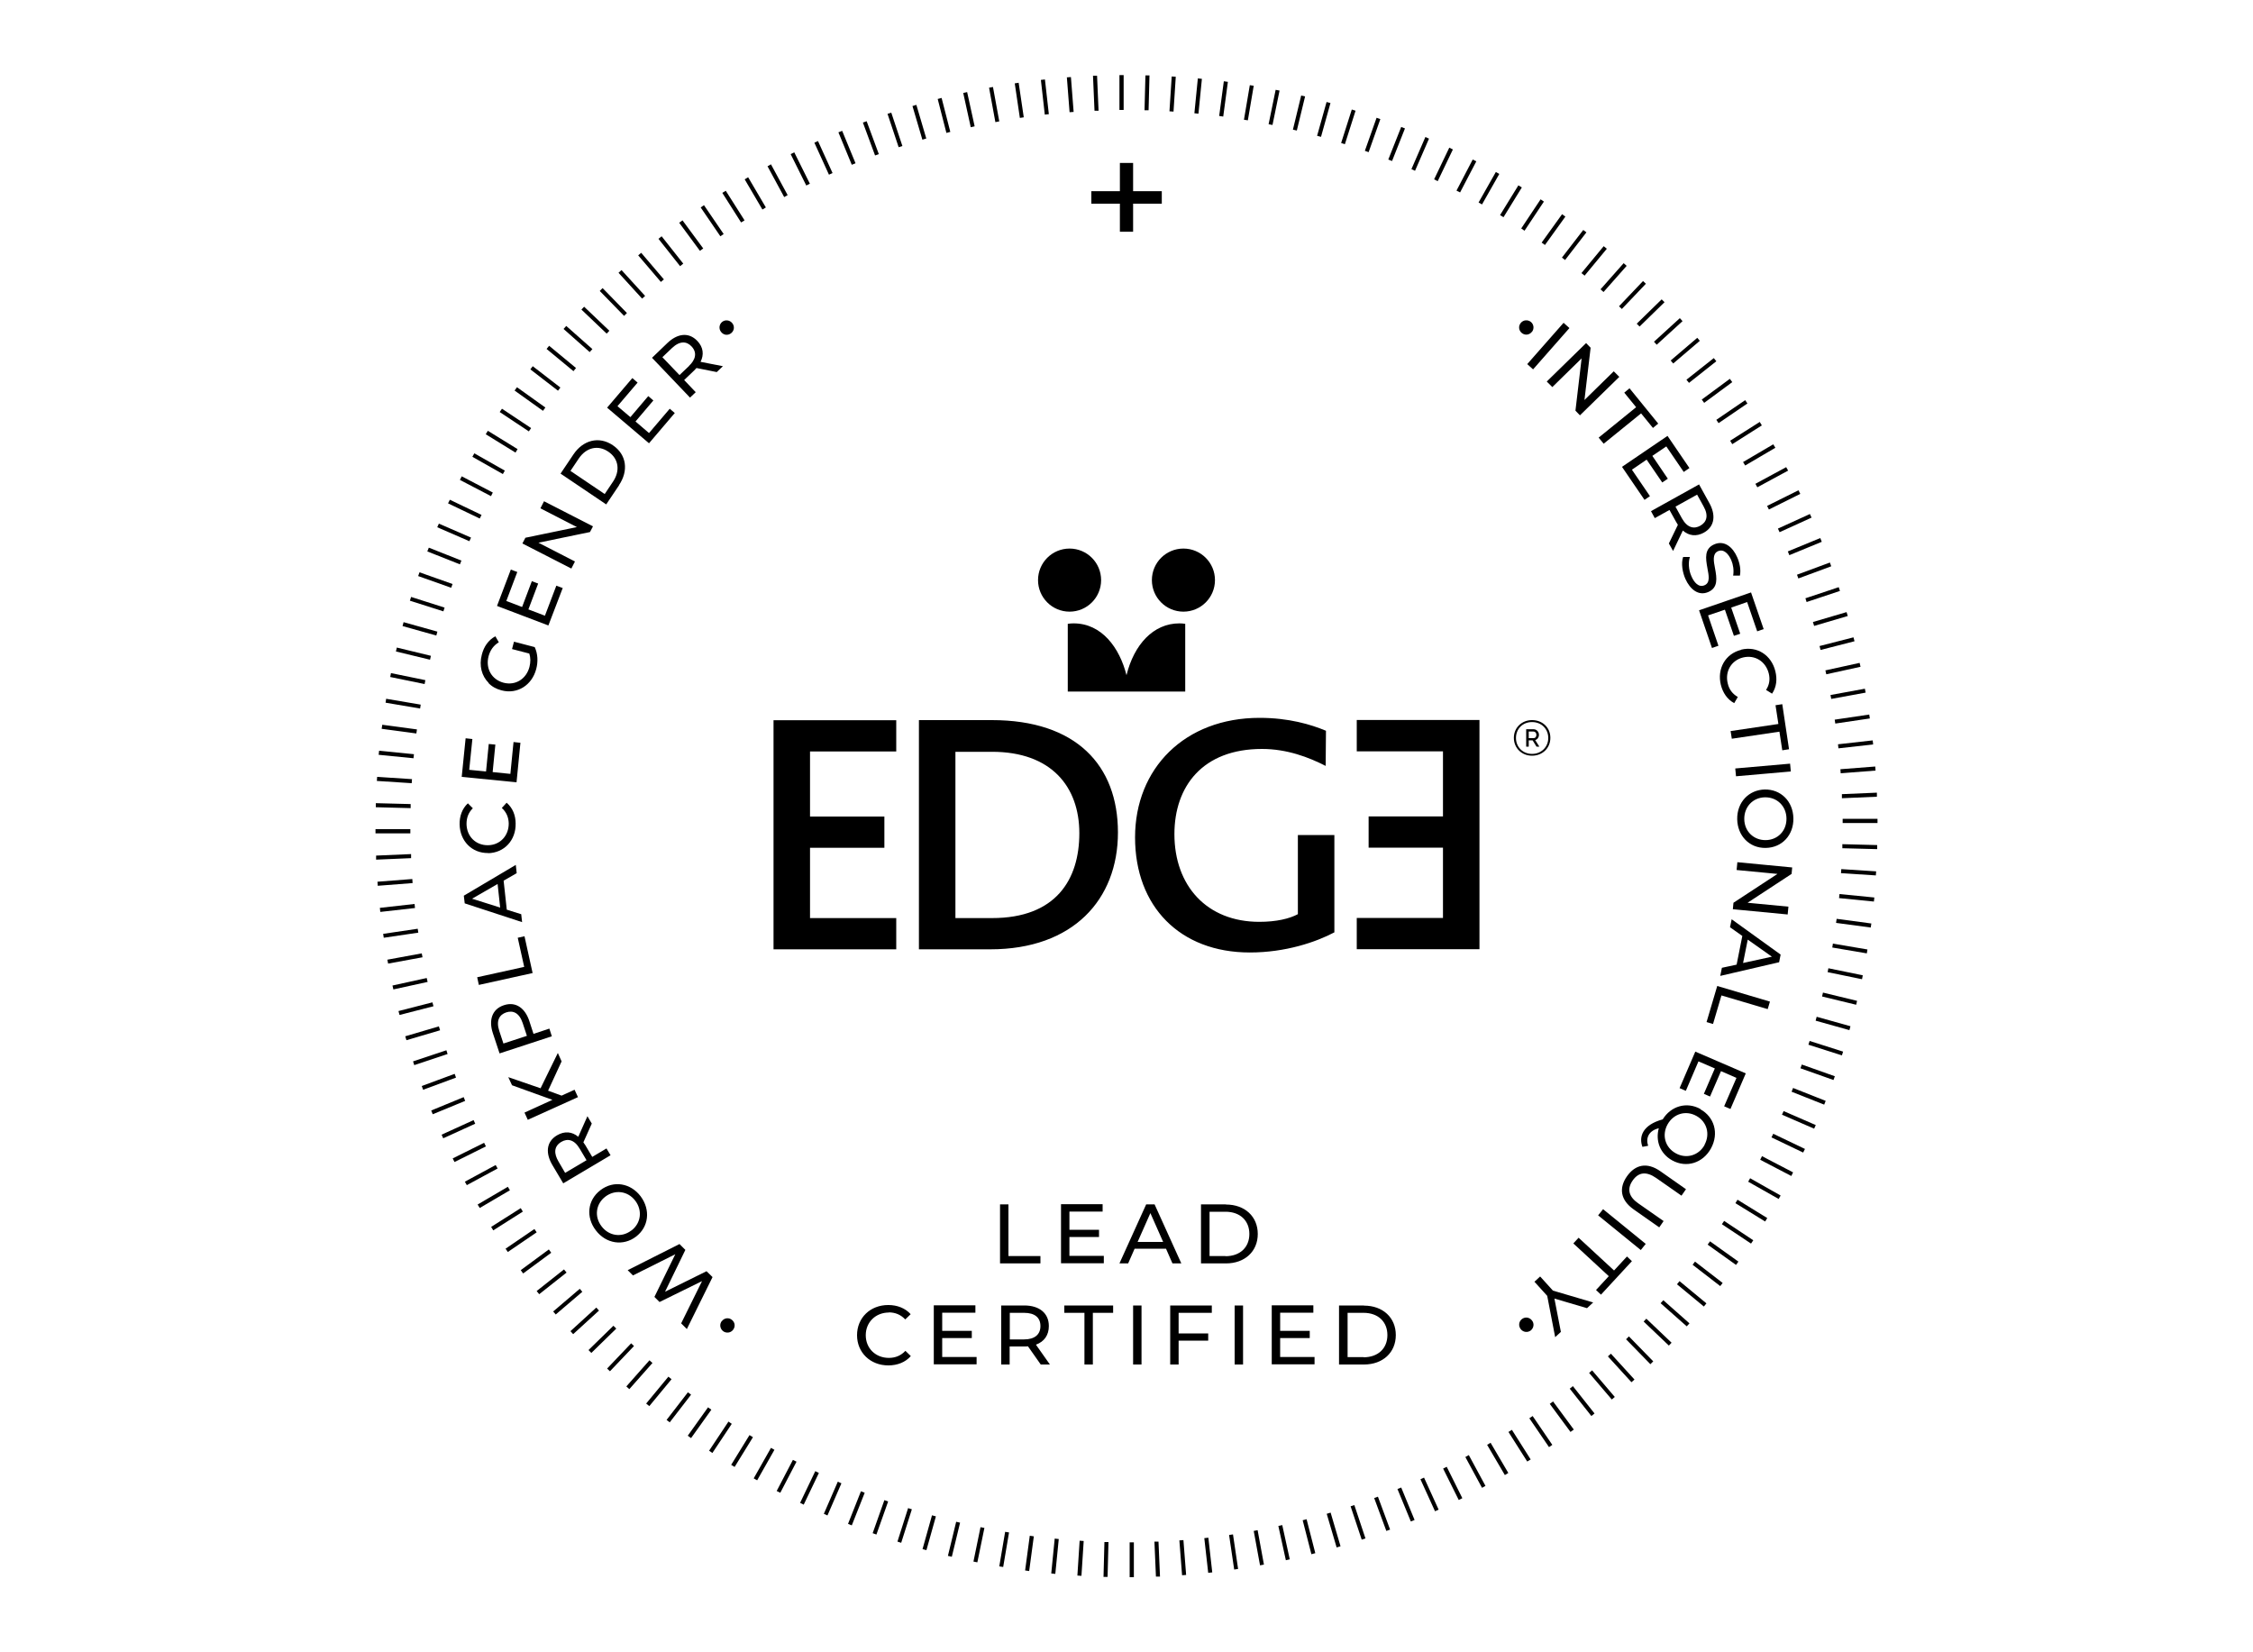 <?xml version="1.0" encoding="UTF-8"?>
<svg id="EN" xmlns="http://www.w3.org/2000/svg" viewBox="0 0 150 110">
  <g id="seal">
    <g>
      <g>
        <path d="M59.17,87.37c.43,0,.8.15,1.1.47l.36-.35c-.36-.4-.89-.61-1.49-.61-1.2,0-2.08.85-2.08,2.01s.89,2.01,2.08,2.01c.61,0,1.14-.21,1.5-.62l-.36-.35c-.3.32-.67.47-1.1.47-.89,0-1.54-.64-1.54-1.51s.66-1.51,1.54-1.51ZM62.73,89.08h1.97v-.48h-1.97v-1.21h2.21v-.49h-2.77v3.93h2.85v-.49h-2.29v-1.27ZM69.83,88.28c0-.85-.62-1.37-1.64-1.37h-1.53v3.93h.56v-1.2h.97c.08,0,.17,0,.25-.01l.85,1.21h.61l-.93-1.32c.55-.2.86-.63.86-1.24ZM68.18,89.17h-.95v-1.77h.95c.72,0,1.09.32,1.09.88s-.38.89-1.09.89ZM70.85,87.4h1.35v3.44h.56v-3.44h1.35v-.49h-3.25v.49ZM75.44,90.84h.56v-3.93h-.56v3.93ZM77.91,90.84h.56v-1.59h1.97v-.48h-1.97v-1.37h2.21v-.49h-2.77v3.93ZM82.2,90.84h.56v-3.93h-.56v3.93ZM85.23,89.08h1.97v-.48h-1.97v-1.21h2.21v-.49h-2.77v3.93h2.85v-.49h-2.29v-1.27ZM90.81,86.91h-1.66v3.93h1.66c1.26,0,2.12-.8,2.12-1.96s-.86-1.96-2.12-1.96ZM90.78,90.35h-1.06v-2.95h1.06c.97,0,1.59.59,1.59,1.48s-.62,1.48-1.59,1.48Z"/>
        <path d="M67.14,80.18h-.56v3.93h2.69v-.49h-2.13v-3.44ZM71.2,82.35h1.97v-.48h-1.97v-1.21h2.21v-.49h-2.77v3.93h2.85v-.49h-2.29v-1.27ZM76.31,80.18l-1.78,3.93h.58l.43-.98h2.09l.43.98h.59l-1.78-3.93h-.56ZM75.74,82.68l.85-1.92.85,1.92h-1.69ZM81.62,80.18h-1.66v3.93h1.66c1.26,0,2.12-.8,2.12-1.96s-.86-1.96-2.12-1.96ZM81.59,83.62h-1.06v-2.95h1.06c.97,0,1.59.59,1.59,1.48s-.62,1.48-1.59,1.48Z"/>
      </g>
      <g>
        <path d="M66.03,47.94h-4.85v15.26h4.75c5.51,0,8.5-3.31,8.5-7.78s-2.78-7.48-8.4-7.48ZM66.05,61.12h-2.44v-11.07h2.44c3.94,0,5.81,2.32,5.81,5.42s-1.57,5.65-5.81,5.65ZM86.41,60.86c-.56.3-1.43.51-2.57.51-3.5,0-5.65-2.41-5.65-5.84,0-3.17,1.87-5.67,5.83-5.67,1.67,0,3.13.56,4.24,1.13l.02-2.34c-1-.42-2.48-.86-4.42-.86-4.98,0-8.29,3.36-8.29,7.96s2.99,7.66,7.64,7.66c2.38,0,4.4-.69,5.63-1.34v-6.48h-2.43v5.25ZM51.5,63.2h8.17v-2.08h-5.74v-4.68h4.95v-2.08h-4.95v-4.33h5.74v-2.08h-8.17v15.26ZM90.33,47.94v2.08h5.74v4.33h-4.95v2.08h4.95v4.68h-5.74v2.08h8.17v-15.26h-8.17Z"/>
        <path d="M102,47.94c-.68,0-1.21.5-1.21,1.18s.52,1.19,1.21,1.19,1.22-.5,1.22-1.19-.53-1.18-1.22-1.18ZM102,50.19c-.62,0-1.07-.46-1.07-1.06s.44-1.06,1.07-1.06,1.08.46,1.08,1.06-.46,1.06-1.08,1.06ZM102.46,48.92c0-.19-.15-.37-.35-.37h-.5v1.16h.17v-.42h.26l.26.42h.19l-.28-.44c.15-.04.25-.19.25-.34ZM101.78,49.14v-.44h.31c.11,0,.2.08.2.22,0,.12-.06.22-.19.22h-.32Z"/>
      </g>
      <path d="M78.79,36.52c-1.16,0-2.1.94-2.1,2.1s.94,2.1,2.1,2.1,2.1-.94,2.1-2.1-.94-2.1-2.1-2.1ZM75,44.95c-.46-1.83-1.65-3.45-3.52-3.45-.13,0-.26.01-.39.03v4.51h7.82v-4.51c-.13-.02-.26-.03-.39-.03-1.74,0-3.02,1.42-3.52,3.45ZM73.31,38.62c0-1.16-.94-2.1-2.1-2.1s-2.1.94-2.1,2.1.94,2.1,2.1,2.1,2.1-.94,2.1-2.1Z"/>
      <path d="M115.18,61.73l.82.58-.38,1.91-.98.21-.11.54,3.92-.91.1-.51-3.26-2.35-.11.53ZM116.37,62.56l1.6,1.13-1.92.42.31-1.55ZM113.68,37.85c.08.43.2.94-.19,1.11-.4.18-.71-.2-.88-.6-.2-.45-.21-.95-.1-1.28h-.45c-.15.42-.04,1.03.15,1.46.31.69.87,1.16,1.53.87.65-.29.57-.9.44-1.59-.08-.43-.19-.94.19-1.12.4-.18.71.18.89.58.13.3.19.68.13,1.04h.45c.08-.4-.02-.86-.18-1.22-.3-.69-.86-1.15-1.53-.86-.66.29-.58.91-.45,1.6ZM102.07,24.59l2.42-2.75-.39-.35-2.42,2.75.39.35ZM113.98,43.14l.43-.15-.69-2.02,1.12-.38.6,1.74.42-.14-.6-1.74,1.06-.37.67,1.95.43-.15-.84-2.44-3.46,1.19.86,2.51ZM108.32,78.31c-.54.77-.45,1.57.44,2.2l1.71,1.2.29-.42-1.69-1.18c-.59-.41-.79-.92-.37-1.52.39-.56.91-.62,1.56-.17l1.69,1.18.3-.43-1.71-1.2c-.89-.62-1.67-.44-2.22.34ZM115.93,43.26c-1.07.26-1.62,1.27-1.36,2.33.13.52.42.97.89,1.22l.24-.41c-.35-.2-.58-.5-.67-.9-.2-.8.24-1.54,1.02-1.73.8-.19,1.51.27,1.71,1.06.1.4.04.77-.18,1.1l.4.25c.3-.44.35-.97.22-1.49-.26-1.07-1.21-1.7-2.28-1.44ZM109.47,33.29l.38-.26-1.2-1.76.98-.67,1.04,1.52.37-.25-1.03-1.52.93-.63,1.16,1.7.38-.26-1.46-2.14-3.03,2.06,1.5,2.2ZM106.44,29.14l.33.4,2.49-2.02.79.97.35-.29-1.91-2.35-.35.29.79.97-2.49,2.02ZM110.18,34.49l.97-.54.44.79s.07.11.12.2l-.6,1.24.28.5.65-1.36c.4.35.89.42,1.4.14.75-.42.79-1.2.37-1.96l-.69-1.25-3.2,1.78.25.46ZM112.99,32.93l.43.78c.36.64.19,1.06-.22,1.29-.41.23-.86.15-1.22-.49l-.43-.78,1.44-.8ZM115.62,57.92l2.72.26-2.93,1.92-.04.43,3.65.35.05-.52-2.72-.26,2.93-1.92.04-.43-3.65-.35-.05.52ZM103.35,25.77l1.95-1.91-.41,3.48.3.31,2.62-2.56-.37-.37-1.95,1.91.41-3.48-.3-.31-2.62,2.56.37.37ZM101.32,87.82c-.19.15-.25.44-.07.67.17.21.46.24.67.08.19-.16.25-.45.07-.67-.18-.22-.47-.24-.67-.08ZM102.54,84.98l-.38.35.85.94.53,2.75.38-.35-.43-2.22,2.17.64.41-.38-2.68-.79-.86-.95ZM101.99,22.1c.17-.21.13-.51-.07-.67-.2-.16-.5-.14-.67.07-.18.22-.13.51.07.67.19.16.49.15.67-.08ZM115.58,51.68l3.65-.32-.05-.52-3.65.32.05.52ZM107.46,84.58l-2.36-2.18-.35.38,2.36,2.18-.85.92.33.31,2.06-2.23-.33-.31-.85.92ZM106.4,80.91l2.84,2.31.33-.41-2.84-2.31-.33.41ZM118.39,48.2l-3.17.47.08.51,3.17-.47.19,1.24.45-.07-.45-3-.45.07.19,1.24ZM113.61,68.04l.44.13.56-1.9,3.08.91.15-.5-3.51-1.04-.71,2.4ZM117.5,52.56c-1.06.02-1.86.84-1.84,1.98.02,1.09.8,1.93,1.9,1.91,1.1-.02,1.86-.87,1.84-1.97-.02-1.15-.85-1.94-1.91-1.92ZM117.56,55.93c-.8.01-1.42-.58-1.43-1.4-.01-.81.57-1.44,1.38-1.45.82-.01,1.42.6,1.43,1.41.01.84-.6,1.43-1.38,1.44ZM111.82,72.44l.42.18.84-1.96,1.09.47-.73,1.69.41.18.73-1.69,1.03.45-.82,1.89.42.18,1.02-2.37-3.36-1.45-1.05,2.44ZM113.21,73.83c-.92-.51-1.97-.19-2.51.69-1.35.37-1.6,1.16-1.35,1.83l.38-.07c-.17-.5.02-1,.71-1.17-.23.83.08,1.69.89,2.14.96.53,2.05.17,2.58-.79.56-1.02.21-2.11-.7-2.61ZM113.49,76.22c-.39.71-1.22.95-1.92.56-.71-.39-.94-1.21-.55-1.92.4-.72,1.22-.96,1.92-.57.71.39.93,1.22.54,1.93ZM75.44,10.85h-.88v1.88h-1.9v.83h1.9v1.87h.88v-1.87h1.91v-.83h-1.91v-1.88ZM48.68,22.18c.2-.16.25-.45.07-.67-.17-.21-.47-.24-.67-.08-.2.16-.24.46-.07.67.18.23.47.24.67.08ZM44.94,27.51l-.35-.3-1.38,1.62-.9-.77,1.19-1.4-.34-.29-1.19,1.4-.86-.73,1.34-1.57-.35-.3-1.68,1.97,2.79,2.37,1.72-2.02ZM46.64,24.09c.24-.47.19-.97-.21-1.39-.6-.63-1.36-.47-1.99.13l-1.03.99,2.53,2.65.38-.36-.77-.81.66-.63s.09-.09.16-.17l1.35.27.41-.39-1.48-.29ZM45.88,24.36l-.64.61-1.14-1.19.64-.61c.53-.5.98-.45,1.3-.11.4.42.26.9-.17,1.3ZM40.39,76.45l-.96.57-.46-.78s-.07-.11-.13-.19l.56-1.25-.29-.49-.61,1.37c-.42-.35-.91-.39-1.41-.1-.75.44-.76,1.22-.32,1.97l.73,1.23,3.15-1.87-.27-.45ZM37.63,78.09l-.45-.77c-.3-.51-.32-1,.19-1.3.41-.24.86-.17,1.23.46l.45.76-1.42.84ZM38.25,72.55l-.86.39-.9-.33.9-1.95-.25-.56-1.15,2.35-2.15-.74.25.54,2.69.97-1.86.85.22.48,3.34-1.51-.22-.48ZM36.57,68.48l-1.05.35-.28-.86c-.27-.82-.87-1.32-1.69-1.05-.82.27-1.01,1.03-.74,1.85l.45,1.36,3.48-1.14-.16-.5ZM33.52,69.48l-.28-.85c-.23-.7.02-1.08.46-1.23.45-.15.87.02,1.1.71l.28.85-1.56.51ZM42.65,79.64c-.66-.87-1.79-1.08-2.67-.41-.88.67-.98,1.81-.31,2.68.68.9,1.83,1.06,2.67.42.85-.64.99-1.78.31-2.69ZM42.03,81.92c-.64.49-1.49.37-1.98-.28-.5-.65-.38-1.5.26-1.98.62-.47,1.47-.39,1.98.27.49.64.4,1.49-.25,1.99ZM41.21,32.3c.65-.96.51-2.04-.41-2.66-.93-.63-1.99-.33-2.62.61l-.86,1.28,3.04,2.05.86-1.28ZM37.98,31.35l.55-.82c.52-.77,1.31-.91,1.97-.46.7.47.8,1.28.31,2l-.55.82-2.28-1.54ZM48.06,87.94c-.17.21-.13.5.07.67.2.16.5.14.67-.07.18-.23.13-.51-.07-.67-.19-.16-.49-.15-.67.08ZM44.28,85.99l1.35-2.78-.39-.39-3.45,1.74.35.35,2.82-1.41-1.39,2.84.34.34,2.83-1.39-1.39,2.81.38.38,1.71-3.46-.4-.39-2.77,1.37ZM34.92,62.33l-.45.1.43,1.94-3.13.69.11.51,3.58-.79-.54-2.45ZM37.47,39.15l-.43-.16-.76,2-1.1-.42.65-1.72-.42-.16-.65,1.72-1.05-.4.73-1.93-.43-.16-.92,2.42,3.42,1.3.95-2.48ZM32.52,45.47c.23.24.52.4.87.49,1.06.28,2.03-.35,2.31-1.42.13-.48.11-1.01-.1-1.46l-1.38-.36-.13.49,1.15.3c.09.28.09.57.01.89-.21.8-.93,1.26-1.73,1.05-.78-.21-1.21-.94-.99-1.77.11-.4.33-.71.68-.92l-.23-.4c-.47.25-.77.7-.9,1.22-.2.75,0,1.43.45,1.88ZM38.28,37.38l-2.43-1.25,3.43-.71.2-.38-3.26-1.67-.24.47,2.43,1.25-3.43.71-.2.38,3.26,1.67.24-.47ZM32.49,56.8c1.09-.02,1.86-.87,1.84-1.97,0-.54-.19-1.04-.6-1.39l-.32.35c.3.27.45.62.46,1.02.01.82-.57,1.45-1.38,1.46-.82.01-1.42-.59-1.43-1.42,0-.41.13-.76.42-1.04l-.33-.33c-.39.36-.56.87-.55,1.4.02,1.1.81,1.93,1.91,1.91ZM34.64,49.45l-.45-.05-.21,2.12-1.18-.12.18-1.83-.44-.04-.18,1.83-1.12-.11.21-2.05-.45-.05-.26,2.57,3.65.36.26-2.64ZM34.69,60.86l-.95-.3-.21-1.93.87-.5-.06-.55-3.46,2.05.06.51,3.82,1.25-.06-.54ZM31.43,59.83l1.7-.98.17,1.57-1.87-.59Z"/>
      <path d="M51.71,99.26l.24.12,1.08-2.07-.24-.12-1.08,2.07ZM48.68,97.52l.23.14,1.22-1.98-.23-.14-1.22,1.98ZM47.14,93.69l-1.35,1.89.22.16,1.35-1.89-.22-.16ZM44.5,91.65l-1.48,1.79.21.17,1.48-1.79-.21-.17ZM42.02,89.43l-1.6,1.68.19.18,1.6-1.68-.19-.18ZM39.7,87.05l-1.72,1.57.18.2,1.72-1.57-.18-.2ZM37.55,84.51l-1.82,1.44.17.21,1.82-1.44-.17-.21ZM35.58,81.82l-1.92,1.31.15.22,1.92-1.31-.15-.22ZM33.81,79.01l-2.01,1.18.14.23,2.01-1.18-.14-.23ZM32.23,76.08l-2.09,1.04.12.24,2.09-1.04-.12-.24ZM30.87,73.04l-2.16.89.1.25,2.16-.89-.1-.25ZM29.72,69.92l-2.22.74.08.25,2.22-.74-.08-.25ZM28.79,66.73l-2.26.58.07.26,2.26-.58-.07-.26ZM28.08,63.47l-2.29.42.05.26,2.29-.42-.05-.26ZM27.6,60.18l-2.31.26.03.27,2.31-.26-.03-.27ZM27.36,56.86l-2.32.1v.27s2.33-.1,2.33-.1v-.27ZM27.34,53.53l-2.32-.06v.27s2.32.06,2.32.06v-.27ZM27.56,50.21l-2.32-.23-.03.27,2.32.23.03-.27ZM28.01,46.91l-2.3-.39-.04.26,2.3.39.04-.26ZM28.69,43.66l-2.27-.55-.06.26,2.27.55.06-.26ZM29.6,40.45l-2.23-.71-.08.25,2.23.71.08-.25ZM30.72,37.32l-2.17-.86-.1.25,2.17.86.1-.25ZM32.06,34.28l-2.11-1.01-.12.24,2.11,1.01.12-.24ZM33.61,31.33l-2.03-1.15-.13.23,2.03,1.15.13-.23ZM35.36,28.5l-1.94-1.29-.15.22,1.94,1.29.15-.22ZM37.31,25.8l-1.84-1.42-.16.21,1.84,1.42.16-.21ZM39.44,23.24l-1.74-1.54-.18.2,1.74,1.54.18-.2ZM41.74,20.84l-1.62-1.66-.19.19,1.62,1.66.19-.19ZM44.2,18.6l-1.51-1.77-.2.17,1.51,1.77.2-.17ZM46.82,16.54l-1.38-1.87-.22.16,1.38,1.87.22-.16ZM49.57,14.67l-1.25-1.97-.23.14,1.25,1.97.23-.14ZM52.44,12.99l-1.11-2.05-.23.13,1.11,2.05.23-.13ZM55.43,11.52l-.97-2.13-.24.11.97,2.13.24-.11ZM58.51,10.26l-.81-2.19-.25.09.81,2.19.25-.09ZM61.01,6.98l-.26.08.66,2.24.26-.08-.66-2.24ZM64.39,6.13l-.26.06.5,2.28.26-.06-.5-2.28ZM67.56,5.55l.34,2.3.26-.04-.34-2.3-.26.04ZM71.03,5.15l.18,2.32.27-.02-.18-2.32-.27.02ZM74.53,5v2.32h.28v-2.32h-.28ZM77.86,7.41l.27.02.15-2.32-.27-.02-.15,2.32ZM81.17,7.72l.27.04.31-2.31-.27-.04-.31,2.31ZM84.93,5.98l-.47,2.29.26.05.47-2.29-.26-.05ZM88.32,6.79l-.63,2.25.26.07.63-2.25-.26-.07ZM91.65,7.84l-.78,2.2.25.09.78-2.2-.25-.09ZM94.9,9.12l-.93,2.14.24.11.93-2.14-.24-.11ZM98.29,10.74l-.24-.12-1.08,2.07.24.12,1.08-2.07ZM101.32,12.48l-.23-.14-1.22,1.98.23.14,1.22-1.98ZM102.86,16.31l1.36-1.89-.22-.16-1.36,1.89.22.16ZM105.5,18.35l1.48-1.79-.21-.17-1.48,1.79.21.17ZM107.98,20.57l1.6-1.68-.19-.18-1.6,1.68.19.18ZM110.3,22.95l1.72-1.57-.18-.2-1.72,1.57.18.2ZM112.45,25.49l1.82-1.44-.17-.21-1.82,1.44.17.21ZM114.42,28.17l1.92-1.31-.15-.22-1.92,1.31.15.22ZM116.19,30.99l2.01-1.18-.14-.23-2.01,1.18.14.23ZM117.77,33.92l2.09-1.04-.12-.24-2.09,1.04.12.24ZM119.13,36.96l2.16-.89-.1-.25-2.16.89.1.25ZM120.28,40.08l2.22-.74-.08-.25-2.22.74.08.25ZM121.21,43.27l2.26-.58-.07-.26-2.26.58.07.26ZM121.92,46.53l2.29-.42-.05-.26-2.29.42.05.26ZM122.4,49.82l2.31-.26-.03-.27-2.31.26.03.27ZM122.64,53.14l2.32-.1v-.27s-2.33.1-2.33.1v.27ZM122.66,56.47l2.32.06v-.27s-2.32-.06-2.32-.06v.27ZM122.44,59.79l2.32.23.03-.27-2.32-.23-.03.27ZM121.99,63.08l2.3.39.04-.26-2.3-.39-.04.26ZM121.31,66.34l2.27.55.06-.26-2.27-.55-.06.26ZM120.4,69.55l2.23.71.08-.25-2.23-.71-.08.25ZM119.28,72.68l2.17.86.1-.25-2.17-.86-.1.25ZM117.94,75.72l2.11,1.01.12-.24-2.11-1.01-.12.24ZM116.39,78.67l2.03,1.15.13-.23-2.03-1.15-.13.23ZM114.64,81.5l1.94,1.29.15-.22-1.94-1.29-.15.22ZM112.69,84.2l1.84,1.42.16-.21-1.84-1.42-.16.21ZM110.56,86.76l1.74,1.54.18-.2-1.74-1.54-.18.2ZM108.26,89.16l1.62,1.66.19-.19-1.62-1.66-.19.19ZM105.8,91.4l1.51,1.77.2-.17-1.51-1.77-.2.17ZM103.18,93.46l1.38,1.87.22-.16-1.38-1.87-.22.16ZM100.43,95.33l1.25,1.97.23-.14-1.25-1.97-.23.14ZM97.56,97l1.11,2.05.23-.13-1.11-2.05-.23.13ZM94.57,98.48l.97,2.13.24-.11-.97-2.13-.24.11ZM91.49,99.73l.81,2.19.25-.09-.81-2.19-.25.09ZM88.33,100.78l.66,2.24.26-.08-.66-2.24-.26.08ZM85.11,101.59l.5,2.28.26-.06-.5-2.28-.26.06ZM81.83,102.19l.34,2.3.26-.04-.34-2.3-.26.04ZM78.52,102.55l.18,2.32.27-.02-.18-2.32-.27.02ZM75.21,102.68v2.32h.28v-2.32h-.28ZM71.73,104.89l.27.02.15-2.32-.27-.02-.15,2.32ZM68.25,104.55l.27.04.31-2.31-.27-.04-.31,2.31ZM64.81,103.96l.26.05.47-2.29-.26-.05-.47,2.29ZM61.42,103.13l.26.07.63-2.25-.26-.07-.63,2.25ZM58.1,102.07l.25.09.78-2.2-.25-.09-.78,2.2ZM54.85,100.78l.24.11.93-2.14-.24-.11-.93,2.14ZM32.81,32.79l-2.07-1.08-.12.24,2.07,1.08.12-.24ZM34.46,29.9l-1.98-1.22-.14.23,1.98,1.22.14-.23ZM36.31,27.13l-1.89-1.35-.16.22,1.89,1.35.16-.22ZM38.35,24.5l-1.79-1.48-.17.21,1.79,1.48.17-.21ZM40.57,22.02l-1.68-1.6-.18.19,1.68,1.6.18-.19ZM42.95,19.7l-1.57-1.72-.2.18,1.57,1.72.2-.18ZM45.49,17.55l-1.44-1.82-.21.17,1.44,1.82.21-.17ZM48.18,15.58l-1.31-1.92-.22.15,1.31,1.92.22-.15ZM50.99,13.81l-1.18-2.01-.23.14,1.18,2.01.23-.14ZM53.92,12.23l-1.04-2.09-.24.12,1.04,2.09.24-.12ZM56.96,10.87l-.89-2.16-.25.1.89,2.16.25-.1ZM60.08,9.72l-.74-2.22-.25.08.74,2.22.25-.08ZM62.69,6.52l-.26.07.58,2.26.26-.07-.58-2.26ZM66.11,5.79l-.26.05.42,2.29.26-.05-.42-2.29ZM69.3,5.32l.26,2.31.27-.03-.26-2.31-.27.03ZM72.77,5.05l.1,2.32h.27s-.1-2.33-.1-2.33h-.27ZM76.2,7.34h.27s.06-2.32.06-2.32h-.27s-.06,2.32-.06,2.32ZM79.52,7.54l.27.03.23-2.32-.27-.03-.23,2.32ZM83.21,5.67l-.39,2.3.26.04.39-2.3-.26-.04ZM86.63,6.36l-.55,2.27.26.06.55-2.27-.26-.06ZM90,7.29l-.71,2.23.25.08.71-2.23-.25-.08ZM93.29,8.45l-.86,2.17.25.1.86-2.17-.25-.1ZM96.73,9.95l-.24-.12-1.01,2.11.24.12,1.01-2.11ZM99.82,11.58l-.23-.13-1.15,2.03.23.13,1.15-2.03ZM101.5,15.36l1.29-1.94-.22-.15-1.29,1.94.22.15ZM104.2,17.31l1.42-1.84-.21-.16-1.42,1.84.21.16ZM106.76,19.44l1.54-1.74-.2-.18-1.54,1.74.2.18ZM109.16,21.74l1.66-1.62-.19-.19-1.66,1.62.19.19ZM111.4,24.2l1.77-1.51-.17-.2-1.77,1.51.17.2ZM113.46,26.82l1.87-1.38-.16-.22-1.87,1.38.16.22ZM115.33,29.57l1.97-1.25-.14-.23-1.97,1.25.14.23ZM117,32.44l2.05-1.11-.13-.23-2.05,1.11.13.23ZM118.48,35.43l2.13-.97-.11-.24-2.13.97.11.24ZM119.73,38.51l2.19-.81-.09-.25-2.19.81.09.25ZM120.78,41.67l2.24-.66-.08-.26-2.24.66.08.26ZM121.59,44.89l2.28-.5-.06-.26-2.28.5.06.26ZM122.19,48.17l2.3-.34-.04-.26-2.3.34.04.26ZM122.55,51.48l2.32-.18-.02-.27-2.32.18.02.27ZM122.68,54.79h2.32v-.28h-2.32v.28ZM122.57,58.13l2.32.15.02-.27-2.32-.15-.02.27ZM122.24,61.44l2.31.31.04-.27-2.31-.31-.04.27ZM121.68,64.72l2.29.47.05-.26-2.29-.47-.05.26ZM120.88,67.95l2.25.63.07-.26-2.25-.63-.07.26ZM119.87,71.12l2.2.78.09-.25-2.2-.78-.09.25ZM118.64,74.21l2.14.93.11-.24-2.14-.93-.11.24ZM117.19,77.21l2.07,1.08.12-.24-2.07-1.08-.12.24ZM115.54,80.1l1.98,1.22.14-.23-1.98-1.22-.14.23ZM113.69,82.86l1.89,1.35.16-.22-1.89-1.35-.16.22ZM111.65,85.5l1.79,1.48.17-.21-1.79-1.48-.17.21ZM109.43,87.98l1.68,1.6.18-.19-1.68-1.6-.18.19ZM107.05,90.3l1.57,1.72.2-.18-1.57-1.72-.2.18ZM104.51,92.45l1.44,1.82.21-.17-1.44-1.82-.21.17ZM101.82,94.42l1.31,1.92.22-.15-1.31-1.92-.22.15ZM99.01,96.19l1.18,2.01.23-.14-1.18-2.01-.23.14ZM96.08,97.77l1.04,2.09.24-.12-1.04-2.09-.24.12ZM93.04,99.13l.89,2.16.25-.1-.89-2.16-.25.1ZM89.92,100.28l.74,2.22.25-.08-.74-2.22-.25.08ZM86.73,101.21l.58,2.26.26-.07-.58-2.26-.26.07ZM83.47,101.92l.42,2.29.26-.05-.42-2.29-.26.05ZM80.18,102.4l.26,2.31.27-.03-.26-2.31-.27.03ZM76.86,102.64l.1,2.32h.27s-.1-2.33-.1-2.33h-.27ZM73.47,104.98h.27s.06-2.32.06-2.32h-.27s-.06,2.32-.06,2.32ZM69.99,104.75l.27.03.23-2.32-.27-.03-.23,2.32ZM66.53,104.28l.26.04.39-2.3-.26-.04-.39,2.3ZM63.11,103.58l.26.06.55-2.27-.26-.06-.55,2.27ZM59.75,102.63l.25.08.71-2.23-.25-.08-.71,2.23ZM56.46,101.45l.25.1.86-2.17-.25-.1-.86,2.17ZM53.27,100.05l.24.12,1.01-2.11-.24-.12-1.01,2.11ZM50.18,98.42l.23.13,1.15-2.03-.23-.13-1.15,2.03ZM48.5,94.64l-1.29,1.94.22.15,1.29-1.94-.22-.15ZM45.8,92.69l-1.42,1.84.21.16,1.42-1.84-.21-.16ZM43.24,90.56l-1.54,1.74.2.18,1.54-1.74-.2-.18ZM40.84,88.26l-1.66,1.62.19.19,1.66-1.62-.19-.19ZM38.6,85.8l-1.77,1.51.17.2,1.77-1.51-.17-.2ZM36.54,83.18l-1.87,1.38.16.22,1.87-1.38-.16-.22ZM34.67,80.43l-1.97,1.25.14.23,1.97-1.25-.14-.23ZM33,77.56l-2.05,1.11.13.23,2.05-1.11-.13-.23ZM31.53,74.57l-2.13.97.11.24,2.13-.97-.11-.24ZM30.27,71.49l-2.19.81.09.25,2.19-.81-.09-.25ZM29.22,68.33l-2.24.66.08.26,2.24-.66-.08-.26ZM28.41,65.11l-2.28.5.06.26,2.28-.5-.06-.26ZM27.81,61.83l-2.3.34.04.26,2.3-.34-.04-.26ZM27.45,58.52l-2.32.18.02.27,2.32-.18-.02-.27ZM27.32,55.2h-2.32v.28h2.32v-.28ZM27.43,51.87l-2.32-.15-.02.27,2.32.15.02-.27ZM27.76,48.56l-2.31-.31-.04.27,2.31.31.04-.27ZM28.32,45.28l-2.29-.47-.05.26,2.29.47.05-.26ZM29.12,42.05l-2.25-.63-.07.26,2.25.63.07-.26ZM30.13,38.88l-2.2-.78-.09.25,2.2.78.09-.25ZM31.36,35.79l-2.14-.93-.11.24,2.14.93.11-.24Z"/>
    </g>
  </g>
</svg>